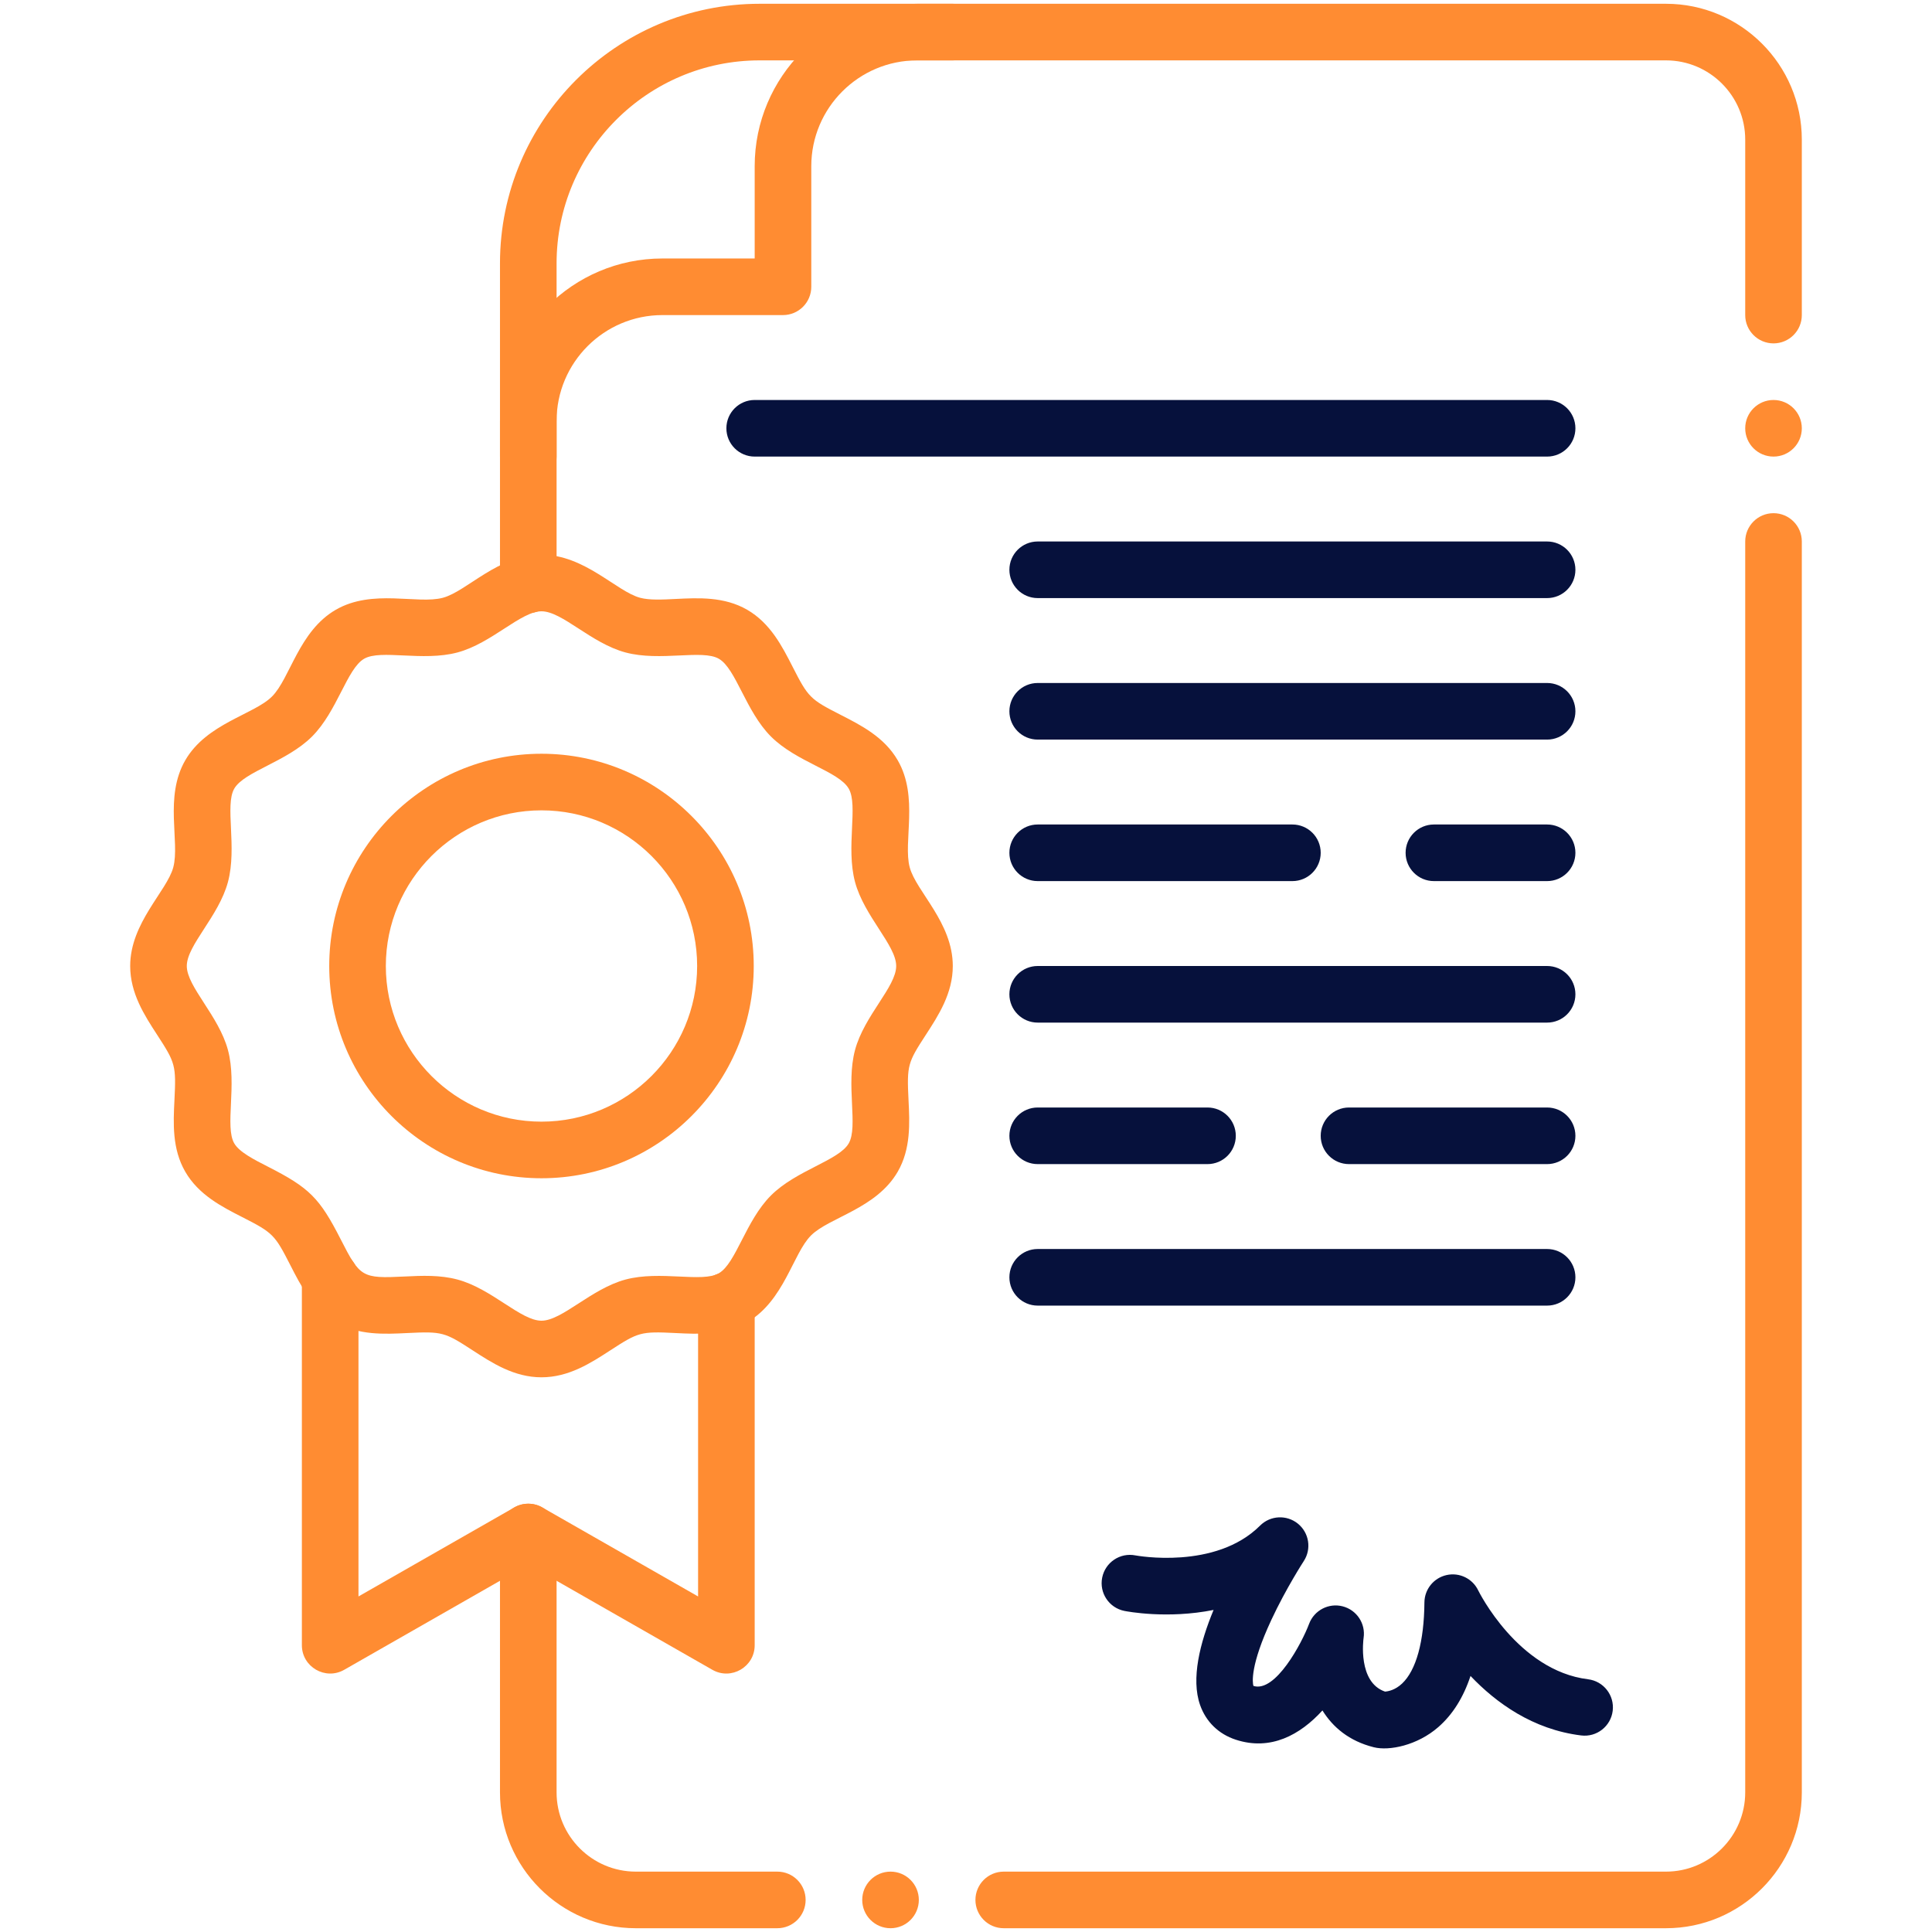 <svg enable-background="new 0 0 512 512" viewBox="0 0 512 512" xmlns="http://www.w3.org/2000/svg" width="300" height="300" version="1.1" xmlns:xlink="http://www.w3.org/1999/xlink" xmlns:svgjs="http://svgjs.dev/svgjs"><g width="100%" height="100%" transform="matrix(1,0,0,1,0,0)"><g id="_x30_4_x2C__Certificate_x2C__diploma_x2C__document_x2C__degree_x2C__paper_x2C__certified"><g><path d="m143.5 312.25c-31.017 0-56.25-25.233-56.25-56.25 0-31.016 25.233-56.25 56.25-56.25s56.25 25.234 56.25 56.25c0 31.017-25.233 56.25-56.25 56.25zm0-97.5c-22.745 0-41.25 18.505-41.25 41.25s18.505 41.25 41.25 41.25 41.25-18.505 41.25-41.25-18.505-41.25-41.25-41.25z" fill="#ff8c32" fill-opacity="1" data-original-color="#153866ff" stroke="none" stroke-opacity="1"/><path d="m140 128.5c-4.143 0-7.5-3.358-7.5-7.5v-9.45c0-23.738 19.312-43.05 43.05-43.05h24.45v-24.45c0-23.738 19.312-43.05 43.05-43.05h9.45c4.143 0 7.5 3.358 7.5 7.5s-3.357 7.5-7.5 7.5h-9.45c-15.467 0-28.05 12.583-28.05 28.05v31.95c0 4.142-3.357 7.5-7.5 7.5h-31.95c-15.467 0-28.05 12.583-28.05 28.05v9.45c0 4.142-3.357 7.5-7.5 7.5z" fill="#ff8c32" fill-opacity="1" data-original-color="#153866ff" stroke="none" stroke-opacity="1"/><path d="m441.5 511h-175.5c-4.143 0-7.5-3.357-7.5-7.5s3.357-7.5 7.5-7.5h175.5c11.579 0 21-9.421 21-21v-331.5c0-4.142 3.357-7.5 7.5-7.5s7.5 3.358 7.5 7.5v331.5c0 19.851-16.149 36-36 36z" fill="#ff8c32" fill-opacity="1" data-original-color="#153866ff" stroke="none" stroke-opacity="1"/><path d="m206 511h-37.5c-19.851 0-36-16.149-36-36v-69c0-4.143 3.357-7.5 7.5-7.5s7.5 3.357 7.5 7.5v69c0 11.579 9.421 21 21 21h37.5c4.143 0 7.5 3.357 7.5 7.5s-3.357 7.5-7.5 7.5z" fill="#ff8c32" fill-opacity="1" data-original-color="#153866ff" stroke="none" stroke-opacity="1"/><path d="m140 162.47c-4.143 0-7.5-3.358-7.5-7.5v-85.17c0-37.937 30.863-68.8 68.8-68.8h240.2c19.851 0 36 16.149 36 36v46.5c0 4.142-3.357 7.5-7.5 7.5s-7.5-3.358-7.5-7.5v-46.5c0-11.58-9.421-21-21-21h-240.2c-29.665 0-53.8 24.134-53.8 53.8v85.17c0 4.142-3.357 7.5-7.5 7.5z" fill="#ff8c32" fill-opacity="1" data-original-color="#153866ff" stroke="none" stroke-opacity="1"/><circle cx="470" cy="113.5" fill="#ff8c32" r="7.5" fill-opacity="1" data-original-color="#153866ff" stroke="none" stroke-opacity="1"/><circle cx="236" cy="503.5" fill="#ff8c32" r="7.5" fill-opacity="1" data-original-color="#153866ff" stroke="none" stroke-opacity="1"/><path d="m143.5 365c-7.249 0-13.088-3.796-18.239-7.145-7.39-4.806-8.024-5.049-17.332-4.584-6.04.3-12.884.643-18.945-2.865-6.143-3.555-9.275-9.7-12.04-15.122-4.131-8.101-4.617-8.595-12.729-12.729-5.422-2.765-11.567-5.897-15.121-12.04-3.509-6.063-3.167-12.907-2.866-18.945.462-9.265.262-9.877-4.584-17.332-3.349-5.151-7.144-10.989-7.144-18.238 0-11.451 9.734-19.846 11.419-26.146 1.8-6.736-2.448-18.65 3.175-28.37 5.675-9.809 18.195-12.107 22.988-16.902 4.811-4.809 7.088-17.311 16.902-22.989 9.722-5.623 21.635-1.377 28.37-3.175 6.39-1.708 14.631-11.418 26.146-11.418 11.45 0 19.846 9.734 26.146 11.418 2.458.657 5.842.49 9.425.31 6.038-.303 12.882-.642 18.945 2.866 6.143 3.555 9.275 9.7 12.04 15.122 4.131 8.107 4.626 8.599 12.728 12.729 5.423 2.764 11.568 5.897 15.123 12.041 5.627 9.727 1.373 21.633 3.176 28.37 1.704 6.382 11.417 14.627 11.417 26.146 0 7.249-3.796 13.088-7.145 18.239-4.802 7.384-5.048 8.024-4.584 17.332.301 6.038.643 12.882-2.865 18.945-5.684 9.823-18.174 12.087-22.988 16.901-4.811 4.811-7.088 17.31-16.902 22.988-6.063 3.509-12.904 3.168-18.945 2.866-9.275-.46-9.883-.258-17.332 4.584-5.152 3.348-10.99 7.143-18.239 7.143zm-22.273-25.91c9.14 2.444 16.764 10.91 22.273 10.91 5.47 0 13.198-8.484 22.272-10.909 9.221-2.464 20.31.892 24.731-1.668 4.551-2.632 7.081-13.886 13.808-20.611 6.699-6.701 17.981-9.262 20.611-13.807 2.556-4.418-.801-15.494 1.667-24.731 2.444-9.14 10.91-16.764 10.91-22.273 0-5.471-8.484-13.198-10.909-22.273-2.464-9.222.889-20.314-1.668-24.73-2.663-4.604-13.824-7.021-20.611-13.808-6.698-6.697-9.264-17.983-13.808-20.612-4.405-2.55-15.519.795-24.73-1.668-9.134-2.442-16.766-10.91-22.273-10.91-5.496 0-13.153 8.472-22.272 10.909-9.222 2.466-20.311-.891-24.731 1.667-4.542 2.628-7.094 13.9-13.808 20.612-6.704 6.705-17.979 9.259-20.61 13.807-2.557 4.418.8 15.493-1.668 24.731-2.444 9.137-10.911 16.767-10.911 22.274 0 5.47 8.484 13.198 10.909 22.272 2.464 9.223-.889 20.315 1.668 24.731 1.333 2.305 5.205 4.279 8.95 6.188 10.957 5.587 13.651 8.239 19.28 19.28 5.099 10.007 5.613 10.385 16.874 9.818 4.699-.233 9.424-.434 14.046.801z" fill="#ff8c32" fill-opacity="1" data-original-color="#153866ff" stroke="none" stroke-opacity="1"/><path d="m188.779 442.512-48.779-27.874-48.779 27.874c-4.982 2.851-11.221-.752-11.221-6.512v-97.25c0-4.143 3.357-7.5 7.5-7.5s7.5 3.357 7.5 7.5v84.326l41.279-23.588c2.305-1.318 5.137-1.318 7.441 0l41.28 23.588v-78.326c0-4.143 3.357-7.5 7.5-7.5s7.5 3.357 7.5 7.5v91.25c0 5.743-6.22 9.37-11.221 6.512z" fill="#ff8c32" fill-opacity="1" data-original-color="#153866ff" stroke="none" stroke-opacity="1"/><g fill="#ffb24d"><path d="m364.069 463.038c-6.554-1.639-10.863-5.328-13.606-9.755-5.911 6.485-13.72 10.781-22.98 7.75-4.53-1.482-7.886-4.745-9.446-9.187-2.439-6.938-.054-16.444 3.575-25.197-12.221 2.453-22.918.404-23.637.261-4.062-.812-6.696-4.764-5.884-8.825.811-4.055 4.748-6.688 8.804-5.888.266.05 21.218 3.926 33.033-7.892 2.718-2.716 7.047-2.94 10.03-.52 2.983 2.422 3.654 6.706 1.554 9.923-.045.069-4.692 7.228-8.554 15.497-5.709 12.226-5.034 16.695-4.795 17.576 5.842 1.885 12.864-11.396 14.763-16.453 1.351-3.597 5.211-5.598 8.918-4.628 3.718.971 6.103 4.586 5.522 8.383-.063.454-1.568 11.728 5.678 14.206.835-.058 2.669-.393 4.505-2.115 3.746-3.514 5.854-11.151 5.937-21.506.028-3.493 2.464-6.505 5.874-7.262 3.421-.762 6.893.94 8.396 4.093.094.192 10.489 21.242 29.098 23.524 4.111.504 7.035 4.246 6.531 8.357s-4.242 7.041-8.357 6.531c-12.818-1.572-22.571-8.659-29.325-15.765-1.89 5.702-4.734 10.229-8.522 13.54-5.573 4.872-13.03 6.373-17.112 5.352z" fill="#06113c" fill-opacity="1" data-original-color="#ffb24dff" stroke="none" stroke-opacity="1"/><path d="m410 121h-210c-4.143 0-7.5-3.358-7.5-7.5s3.357-7.5 7.5-7.5h210c4.143 0 7.5 3.358 7.5 7.5s-3.357 7.5-7.5 7.5z" fill="#06113c" fill-opacity="1" data-original-color="#ffb24dff" stroke="none" stroke-opacity="1"/><path d="m410 158.5h-135c-4.143 0-7.5-3.358-7.5-7.5s3.357-7.5 7.5-7.5h135c4.143 0 7.5 3.358 7.5 7.5s-3.357 7.5-7.5 7.5z" fill="#06113c" fill-opacity="1" data-original-color="#ffb24dff" stroke="none" stroke-opacity="1"/><path d="m410 196h-135c-4.143 0-7.5-3.358-7.5-7.5s3.357-7.5 7.5-7.5h135c4.143 0 7.5 3.358 7.5 7.5s-3.357 7.5-7.5 7.5z" fill="#06113c" fill-opacity="1" data-original-color="#ffb24dff" stroke="none" stroke-opacity="1"/><path d="m410 233.5h-30c-4.143 0-7.5-3.358-7.5-7.5s3.357-7.5 7.5-7.5h30c4.143 0 7.5 3.358 7.5 7.5s-3.357 7.5-7.5 7.5z" fill="#06113c" fill-opacity="1" data-original-color="#ffb24dff" stroke="none" stroke-opacity="1"/><path d="m342.5 233.5h-67.5c-4.143 0-7.5-3.358-7.5-7.5s3.357-7.5 7.5-7.5h67.5c4.143 0 7.5 3.358 7.5 7.5s-3.357 7.5-7.5 7.5z" fill="#06113c" fill-opacity="1" data-original-color="#ffb24dff" stroke="none" stroke-opacity="1"/><path d="m410 271h-135c-4.143 0-7.5-3.357-7.5-7.5s3.357-7.5 7.5-7.5h135c4.143 0 7.5 3.357 7.5 7.5s-3.357 7.5-7.5 7.5z" fill="#06113c" fill-opacity="1" data-original-color="#ffb24dff" stroke="none" stroke-opacity="1"/><path d="m410 308.5h-52.5c-4.143 0-7.5-3.357-7.5-7.5s3.357-7.5 7.5-7.5h52.5c4.143 0 7.5 3.357 7.5 7.5s-3.357 7.5-7.5 7.5z" fill="#06113c" fill-opacity="1" data-original-color="#ffb24dff" stroke="none" stroke-opacity="1"/><path d="m320 308.5h-45c-4.143 0-7.5-3.357-7.5-7.5s3.357-7.5 7.5-7.5h45c4.143 0 7.5 3.357 7.5 7.5s-3.357 7.5-7.5 7.5z" fill="#06113c" fill-opacity="1" data-original-color="#ffb24dff" stroke="none" stroke-opacity="1"/><path d="m410 346h-135c-4.143 0-7.5-3.357-7.5-7.5s3.357-7.5 7.5-7.5h135c4.143 0 7.5 3.357 7.5 7.5s-3.357 7.5-7.5 7.5z" fill="#06113c" fill-opacity="1" data-original-color="#ffb24dff" stroke="none" stroke-opacity="1"/></g></g></g><g id="Layer_1"/></g></svg>